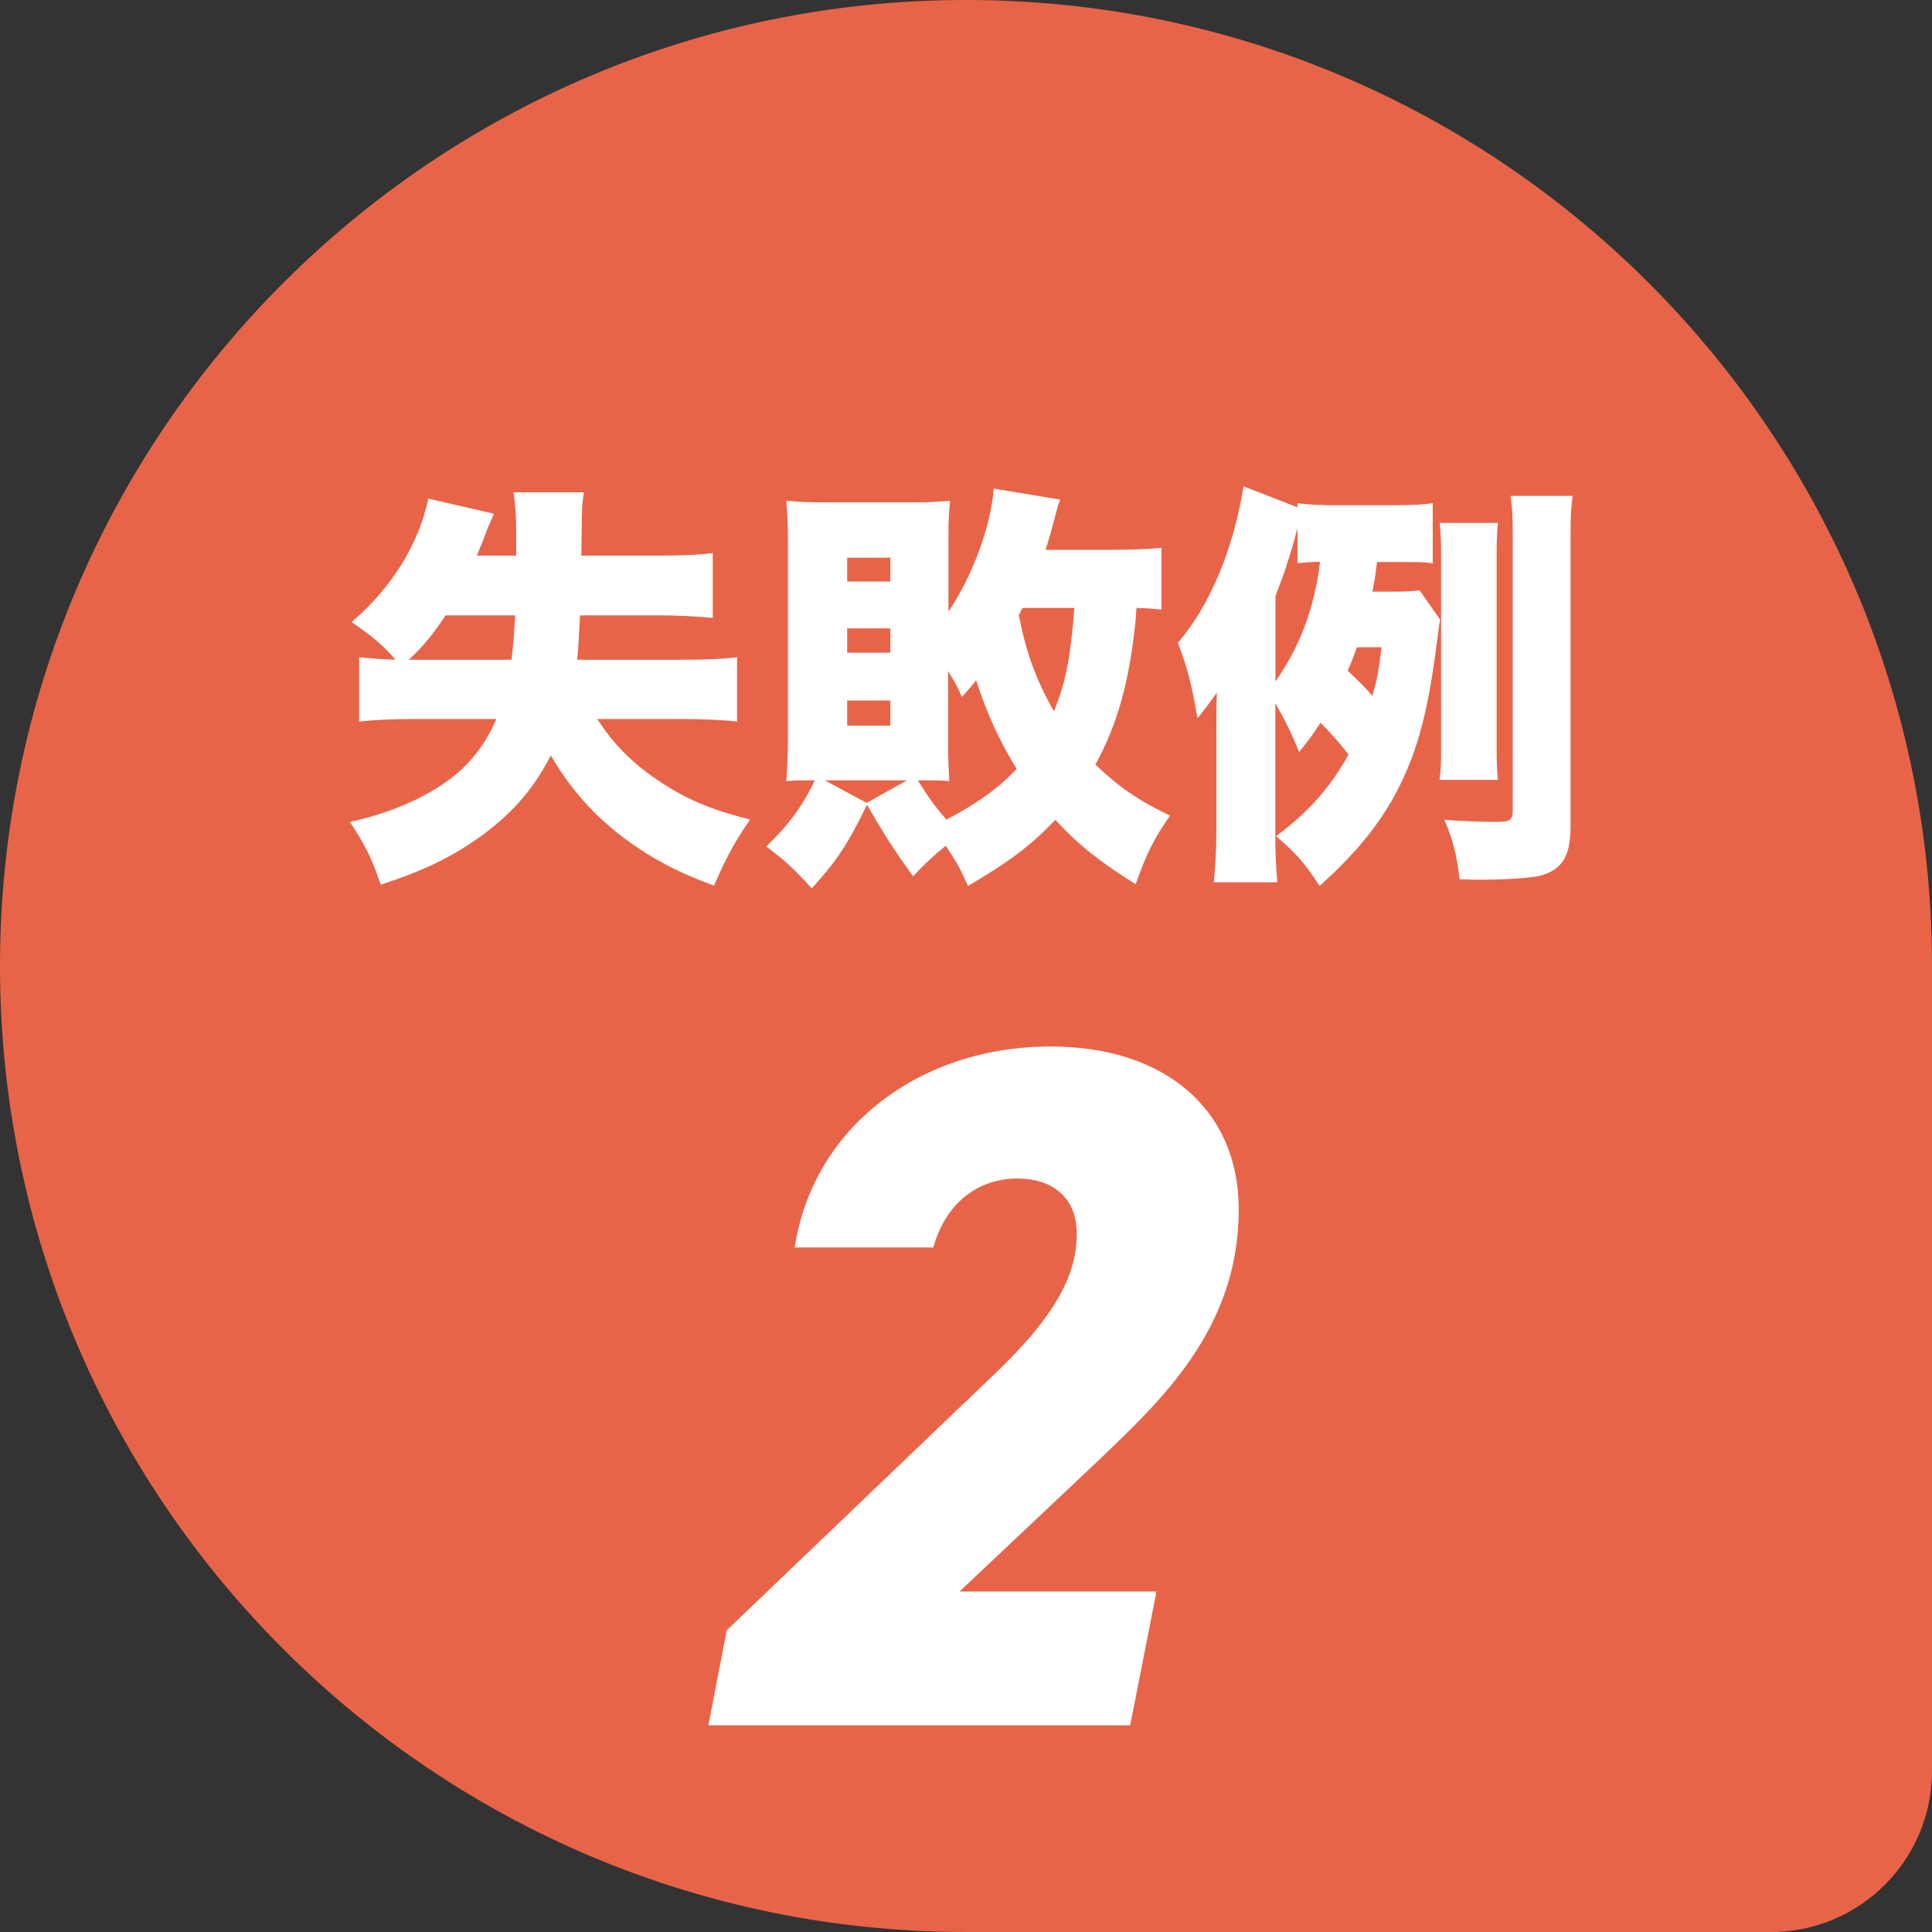 <svg width="120" height="120" viewBox="0 0 120 120" fill="none" xmlns="http://www.w3.org/2000/svg">
<rect x="0" y="0" width="120" height="120" fill="#333333" stroke="none"/>
<g clip-path="url(#clip0_2435_28)">
<path d="M60 0C93.11 0 120 26.89 120 60V110C120 115.52 115.52 120 110 120H60C26.89 120 0 93.11 0 60C0 26.89 26.89 0 60 0Z" fill="#E86449"/>
<path d="M70.2 107.16H44L45.14 101.26L61.82 85.3C65.79 81.51 66.88 78.98 66.88 76.63C66.88 74.28 65.25 73.2 63.21 73.2C60.74 73.2 58.75 74.71 57.97 77.48H49.36C50.5 70.06 57.07 65 65.26 65C72.37 65 76.94 68.92 76.94 75.12C76.94 82.59 72.06 87.04 68.09 90.84L59.6 98.85H71.83L70.2 107.16Z" fill="white"/>
<path d="M42.37 40.98C43.85 40.98 44.89 40.93 45.78 40.82V44.82C44.97 44.72 43.73 44.66 42.3 44.66H37.1C38.09 46.19 39.18 47.31 40.74 48.38C42.51 49.6 44.09 50.28 46.59 50.9C45.63 52.3 45.11 53.24 44.35 55.01C42.01 54.15 40.42 53.29 38.71 52.02C36.81 50.56 35.43 49 34.21 46.92C33.09 49.1 31.74 50.61 29.66 52.09C27.89 53.31 26.33 54.07 23.65 54.95C23.1 53.34 22.69 52.48 21.73 51.05C24.04 50.56 26.2 49.65 27.76 48.53C29.14 47.54 30.13 46.29 30.83 44.66H25.79C24.36 44.66 23.22 44.71 22.31 44.82V40.82C23.09 40.9 23.71 40.95 24.57 40.98C23.79 40.07 23.04 39.45 21.84 38.64C24.31 36.53 26.03 33.78 26.6 30.97L30.68 31.91C30.613 32.083 30.527 32.283 30.42 32.51C30.313 32.737 30.167 33.11 29.98 33.63C29.84 33.957 29.72 34.25 29.62 34.51H32.06V32.95C32.06 31.96 32.01 31.34 31.9 30.58H36.27C36.14 31.36 36.14 31.44 36.11 34.51H40.89C42.45 34.51 43.52 34.46 44.27 34.35V38.38C43.26 38.28 42.06 38.22 40.89 38.22H36.03C35.95 39.6 35.93 40.14 35.85 40.98H42.38H42.37ZM31.77 40.98C31.9 39.89 31.93 39.39 32 38.22H27.68C26.87 39.42 26.3 40.14 25.39 40.98H31.76H31.77Z" fill="white"/>
<path d="M72.12 37.86C71.55 37.81 71.34 37.78 70.59 37.76C70.57 37.953 70.553 38.197 70.54 38.49C70.15 42.29 69.45 44.89 68.04 47.49C69.44 48.84 70.67 49.7 72.67 50.66C71.71 52.04 71.21 53 70.54 54.92C68.33 53.54 66.98 52.48 65.55 50.92C63.99 52.56 62.61 53.57 60.12 55.03C59.63 53.91 59.39 53.5 58.74 52.53C57.91 53.23 57.54 53.54 56.71 54.43C55.57 52.84 54.94 51.88 53.85 49.98C52.68 52.4 52 53.44 50.42 55.18C49.33 53.98 48.76 53.44 47.59 52.58C49.02 51.2 49.85 50.06 50.61 48.47H50.45C49.64 48.47 49.31 48.47 48.84 48.52C48.89 47.95 48.94 46.8 48.94 45.87V33.44C48.94 32.61 48.91 31.93 48.84 31.1C49.62 31.18 50.19 31.2 51.13 31.2H56.85C57.76 31.2 58.36 31.17 59.01 31.1C58.93 31.98 58.91 32.37 58.91 33.15V37.99C60.39 35.81 61.56 32.66 61.72 30.35L65.85 31.03C65.69 31.45 65.67 31.55 65.51 32.17C65.3 32.98 65.17 33.44 64.94 34.15H69.15C70.4 34.15 71.49 34.1 72.14 34.02V37.87L72.12 37.86ZM56.33 48.47H51.23L53.83 49.87L56.33 48.47ZM52.62 36.12H55.3V34.64H52.62V36.12ZM52.62 40.54H55.3V39.03H52.62V40.54ZM52.62 45.07H55.3V43.51H52.62V45.07ZM57.01 48.47C57.63 49.48 58.05 50.06 58.78 50.91C60.7 49.9 61.95 49.01 63.15 47.76C62.14 46.15 61.25 44.22 60.63 42.25C60.37 42.59 60.24 42.74 59.75 43.29C59.41 42.54 59.28 42.33 58.89 41.68V45.97C58.89 47.14 58.92 47.89 58.97 48.52C58.5 48.47 58.16 48.47 57.36 48.47H57.02H57.01ZM63.51 37.76C63.41 37.94 63.38 38.02 63.28 38.2C63.72 40.49 64.35 42.23 65.46 44.18C66.19 42.41 66.5 40.83 66.73 37.76H63.51Z" fill="white"/>
<path d="M85.53 34.9C85.4 35.94 85.37 36.12 85.24 36.75H86.41C87.27 36.75 87.68 36.72 88.18 36.67L89.45 38.49C89.37 38.91 89.35 39.14 89.27 39.74C88.67 44.52 87.94 47.07 86.46 49.7C85.39 51.55 84.04 53.16 81.96 55.03C81.02 53.57 80.45 52.95 79.26 51.94C81.31 50.41 82.61 48.92 83.76 46.87C83.19 46.14 82.9 45.8 82.02 44.89C81.55 45.62 81.34 45.9 80.69 46.71C80.22 45.54 79.83 44.76 79.21 43.67V51.76C79.21 52.96 79.24 53.74 79.34 54.8H75.39C75.49 53.71 75.55 52.95 75.55 51.78V45.36C75.55 44.35 75.55 43.77 75.58 43.02C75.08 43.733 74.68 44.263 74.38 44.61C73.99 42.37 73.73 41.41 73.16 39.93C75.14 37.62 76.59 34.18 77.24 30.21L80.59 31.51V31.25C81.32 31.35 81.86 31.38 83.11 31.38H86.44C87.74 31.38 88.31 31.35 88.99 31.25V34.99C88.47 34.91 88.18 34.91 87.27 34.91H85.53V34.9ZM79.21 42.34C80.74 40.18 81.65 37.74 81.99 34.9C81.37 34.9 81.24 34.93 80.59 34.98V32.82C80.557 32.907 80.523 33.02 80.49 33.16C80.41 33.55 80.13 34.46 79.92 35.08C79.887 35.22 79.767 35.567 79.56 36.12C79.43 36.46 79.38 36.59 79.22 37.03V42.33L79.21 42.34ZM84.28 40.2C84.07 40.77 84.02 40.95 83.71 41.66C84.54 42.47 84.78 42.67 85.24 43.22C85.53 42.23 85.63 41.69 85.81 40.2H84.28ZM89.41 48.45C89.49 47.93 89.51 47.38 89.51 46.68V34.25C89.51 33.57 89.48 33.18 89.43 32.48H93.04C92.99 32.97 92.96 33.42 92.96 34.25V46.65C92.96 47.48 92.99 47.92 93.04 48.44H89.4L89.41 48.45ZM97.55 51.23C97.55 52.69 97.29 53.47 96.61 53.96C96.17 54.27 95.75 54.43 94.87 54.51C94.19 54.59 93 54.64 92.14 54.64C91.8 54.64 91.31 54.64 90.66 54.61C90.48 53.13 90.3 52.32 89.72 50.92C90.63 51 92.14 51.05 92.92 51.05C93.78 51.05 93.96 50.95 93.96 50.35V33.22C93.96 32.13 93.93 31.58 93.83 30.8H97.68C97.58 31.48 97.55 32.13 97.55 33.22V51.24V51.23Z" fill="white"/>
</g>
<defs>
<clipPath id="clip0_2435_28">
<rect width="120" height="120" fill="white"/>
</clipPath>
</defs>
</svg>

